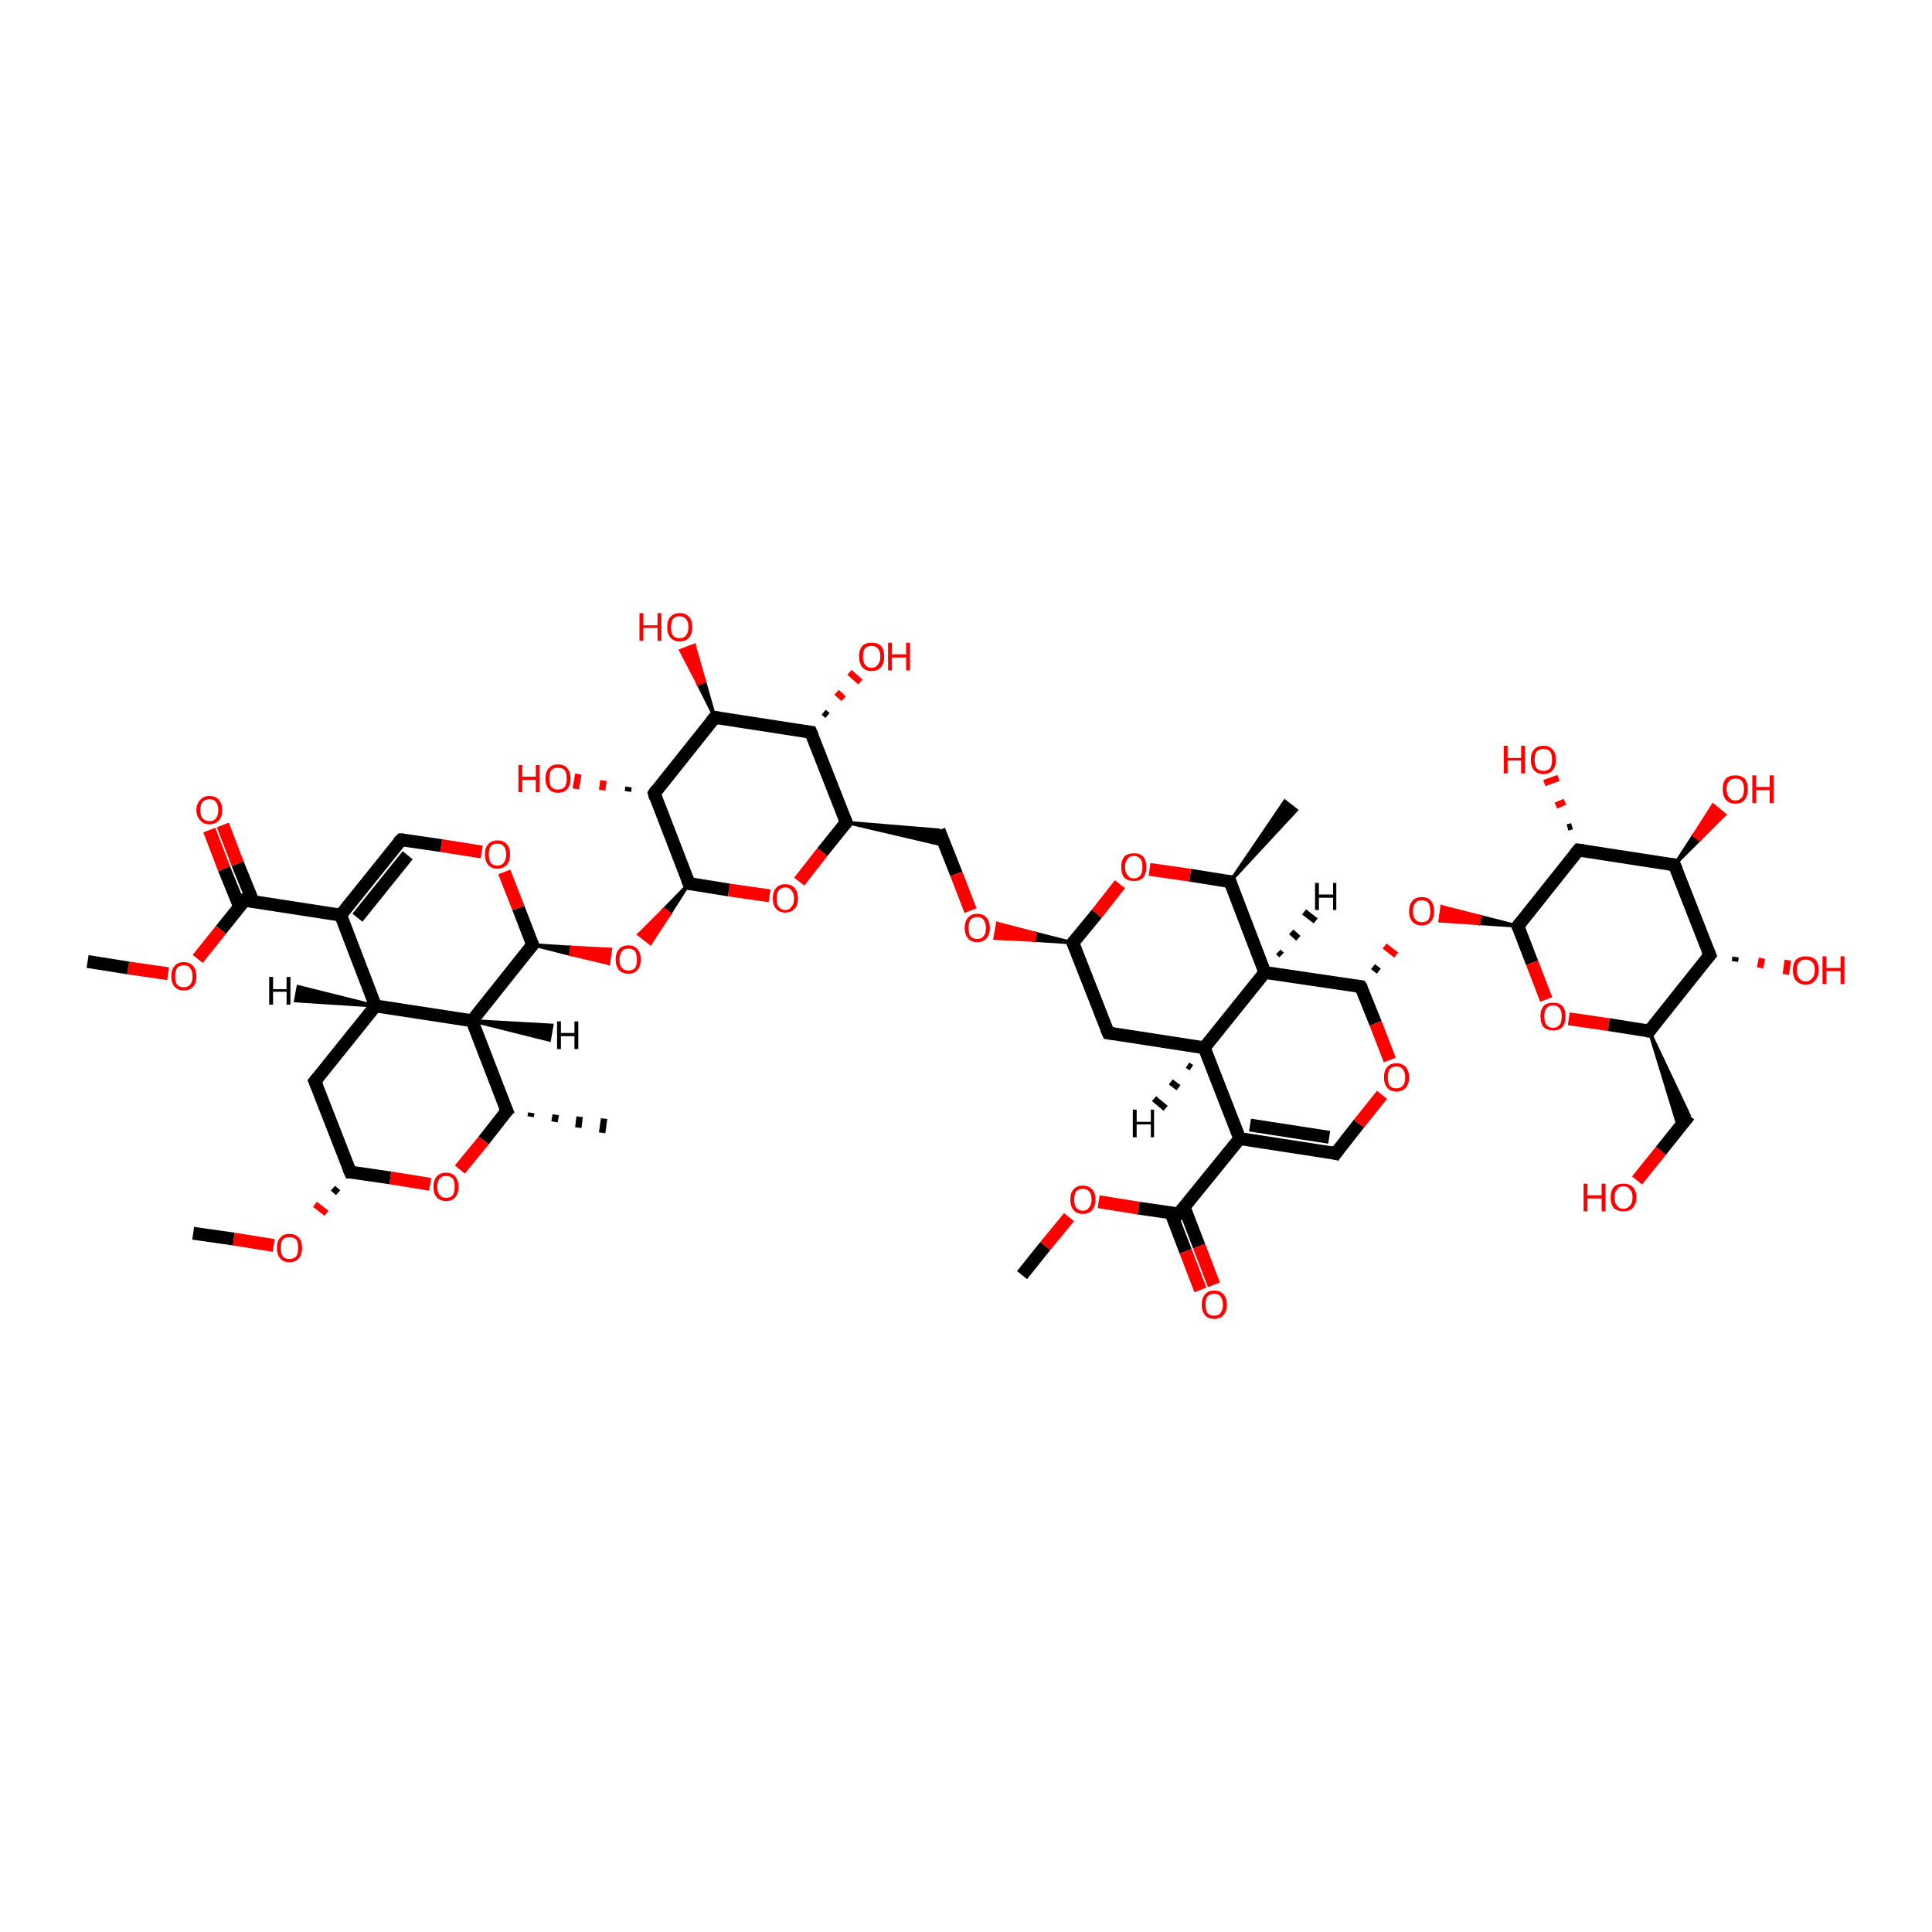 <?xml version='1.0' encoding='iso-8859-1'?>
<svg version='1.1' baseProfile='full'
              xmlns='http://www.w3.org/2000/svg'
                      xmlns:rdkit='http://www.rdkit.org/xml'
                      xmlns:xlink='http://www.w3.org/1999/xlink'
                  xml:space='preserve'
width='300px' height='300px' viewBox='0 0 300 300'>
<!-- END OF HEADER -->
<rect style='opacity:1.0;fill:#FFFFFF;stroke:none' width='300.0' height='300.0' x='0.0' y='0.0'> </rect>
<path class='bond-0 atom-0 atom-1' d='M 30.0,191.5 L 36.3,192.4' style='fill:none;fill-rule:evenodd;stroke:#000000;stroke-width:2.0px;stroke-linecap:butt;stroke-linejoin:miter;stroke-opacity:1' />
<path class='bond-0 atom-0 atom-1' d='M 36.3,192.4 L 42.5,193.4' style='fill:none;fill-rule:evenodd;stroke:#FF0000;stroke-width:2.0px;stroke-linecap:butt;stroke-linejoin:miter;stroke-opacity:1' />
<path class='bond-1 atom-2 atom-1' d='M 51.7,184.5 L 52.5,185.2' style='fill:none;fill-rule:evenodd;stroke:#000000;stroke-width:1.0px;stroke-linecap:butt;stroke-linejoin:miter;stroke-opacity:1' />
<path class='bond-1 atom-2 atom-1' d='M 48.9,187.0 L 50.7,188.4' style='fill:none;fill-rule:evenodd;stroke:#FF0000;stroke-width:1.0px;stroke-linecap:butt;stroke-linejoin:miter;stroke-opacity:1' />
<path class='bond-2 atom-2 atom-3' d='M 54.4,182.0 L 48.9,167.9' style='fill:none;fill-rule:evenodd;stroke:#000000;stroke-width:2.0px;stroke-linecap:butt;stroke-linejoin:miter;stroke-opacity:1' />
<path class='bond-3 atom-3 atom-4' d='M 48.9,167.9 L 58.3,156.2' style='fill:none;fill-rule:evenodd;stroke:#000000;stroke-width:2.0px;stroke-linecap:butt;stroke-linejoin:miter;stroke-opacity:1' />
<path class='bond-4 atom-4 atom-5' d='M 58.3,156.2 L 73.3,158.5' style='fill:none;fill-rule:evenodd;stroke:#000000;stroke-width:2.0px;stroke-linecap:butt;stroke-linejoin:miter;stroke-opacity:1' />
<path class='bond-5 atom-5 atom-6' d='M 73.3,158.5 L 78.7,172.5' style='fill:none;fill-rule:evenodd;stroke:#000000;stroke-width:2.0px;stroke-linecap:butt;stroke-linejoin:miter;stroke-opacity:1' />
<path class='bond-6 atom-6 atom-7' d='M 82.5,172.8 L 82.4,173.4' style='fill:none;fill-rule:evenodd;stroke:#000000;stroke-width:1.0px;stroke-linecap:butt;stroke-linejoin:miter;stroke-opacity:1' />
<path class='bond-6 atom-6 atom-7' d='M 86.3,173.1 L 86.1,174.2' style='fill:none;fill-rule:evenodd;stroke:#000000;stroke-width:1.0px;stroke-linecap:butt;stroke-linejoin:miter;stroke-opacity:1' />
<path class='bond-6 atom-6 atom-7' d='M 90.0,173.4 L 89.8,175.1' style='fill:none;fill-rule:evenodd;stroke:#000000;stroke-width:1.0px;stroke-linecap:butt;stroke-linejoin:miter;stroke-opacity:1' />
<path class='bond-6 atom-6 atom-7' d='M 93.8,173.7 L 93.5,175.9' style='fill:none;fill-rule:evenodd;stroke:#000000;stroke-width:1.0px;stroke-linecap:butt;stroke-linejoin:miter;stroke-opacity:1' />
<path class='bond-7 atom-6 atom-8' d='M 78.7,172.5 L 75.1,177.1' style='fill:none;fill-rule:evenodd;stroke:#000000;stroke-width:2.0px;stroke-linecap:butt;stroke-linejoin:miter;stroke-opacity:1' />
<path class='bond-7 atom-6 atom-8' d='M 75.1,177.1 L 71.4,181.6' style='fill:none;fill-rule:evenodd;stroke:#FF0000;stroke-width:2.0px;stroke-linecap:butt;stroke-linejoin:miter;stroke-opacity:1' />
<path class='bond-8 atom-5 atom-9' d='M 73.3,158.5 L 82.7,146.7' style='fill:none;fill-rule:evenodd;stroke:#000000;stroke-width:2.0px;stroke-linecap:butt;stroke-linejoin:miter;stroke-opacity:1' />
<path class='bond-9 atom-9 atom-10' d='M 82.7,146.7 L 88.7,147.1 L 88.6,148.2 Z' style='fill:#000000;fill-rule:evenodd;fill-opacity:1;stroke:#000000;stroke-width:0.5px;stroke-linecap:butt;stroke-linejoin:miter;stroke-opacity:1;' />
<path class='bond-9 atom-9 atom-10' d='M 88.7,147.1 L 94.5,149.6 L 94.8,147.4 Z' style='fill:#FF0000;fill-rule:evenodd;fill-opacity:1;stroke:#FF0000;stroke-width:0.5px;stroke-linecap:butt;stroke-linejoin:miter;stroke-opacity:1;' />
<path class='bond-9 atom-9 atom-10' d='M 88.7,147.1 L 88.6,148.2 L 94.5,149.6 Z' style='fill:#FF0000;fill-rule:evenodd;fill-opacity:1;stroke:#FF0000;stroke-width:0.5px;stroke-linecap:butt;stroke-linejoin:miter;stroke-opacity:1;' />
<path class='bond-10 atom-11 atom-10' d='M 107.0,137.2 L 104.0,141.9 L 103.1,141.2 Z' style='fill:#000000;fill-rule:evenodd;fill-opacity:1;stroke:#000000;stroke-width:0.5px;stroke-linecap:butt;stroke-linejoin:miter;stroke-opacity:1;' />
<path class='bond-10 atom-11 atom-10' d='M 104.0,141.9 L 99.2,145.1 L 101.0,146.5 Z' style='fill:#FF0000;fill-rule:evenodd;fill-opacity:1;stroke:#FF0000;stroke-width:0.5px;stroke-linecap:butt;stroke-linejoin:miter;stroke-opacity:1;' />
<path class='bond-10 atom-11 atom-10' d='M 104.0,141.9 L 103.1,141.2 L 99.2,145.1 Z' style='fill:#FF0000;fill-rule:evenodd;fill-opacity:1;stroke:#FF0000;stroke-width:0.5px;stroke-linecap:butt;stroke-linejoin:miter;stroke-opacity:1;' />
<path class='bond-11 atom-11 atom-12' d='M 107.0,137.2 L 113.2,138.2' style='fill:none;fill-rule:evenodd;stroke:#000000;stroke-width:2.0px;stroke-linecap:butt;stroke-linejoin:miter;stroke-opacity:1' />
<path class='bond-11 atom-11 atom-12' d='M 113.2,138.2 L 119.5,139.1' style='fill:none;fill-rule:evenodd;stroke:#FF0000;stroke-width:2.0px;stroke-linecap:butt;stroke-linejoin:miter;stroke-opacity:1' />
<path class='bond-12 atom-12 atom-13' d='M 124.1,136.9 L 127.7,132.3' style='fill:none;fill-rule:evenodd;stroke:#FF0000;stroke-width:2.0px;stroke-linecap:butt;stroke-linejoin:miter;stroke-opacity:1' />
<path class='bond-12 atom-12 atom-13' d='M 127.7,132.3 L 131.4,127.7' style='fill:none;fill-rule:evenodd;stroke:#000000;stroke-width:2.0px;stroke-linecap:butt;stroke-linejoin:miter;stroke-opacity:1' />
<path class='bond-13 atom-13 atom-14' d='M 131.4,127.7 L 145.8,128.9 L 146.8,131.3 Z' style='fill:#000000;fill-rule:evenodd;fill-opacity:1;stroke:#000000;stroke-width:0.5px;stroke-linecap:butt;stroke-linejoin:miter;stroke-opacity:1;' />
<path class='bond-14 atom-14 atom-15' d='M 145.8,128.9 L 148.5,135.7' style='fill:none;fill-rule:evenodd;stroke:#000000;stroke-width:2.0px;stroke-linecap:butt;stroke-linejoin:miter;stroke-opacity:1' />
<path class='bond-14 atom-14 atom-15' d='M 148.5,135.7 L 150.7,141.4' style='fill:none;fill-rule:evenodd;stroke:#FF0000;stroke-width:2.0px;stroke-linecap:butt;stroke-linejoin:miter;stroke-opacity:1' />
<path class='bond-15 atom-16 atom-15' d='M 166.6,146.4 L 160.6,146.0 L 160.7,144.9 Z' style='fill:#000000;fill-rule:evenodd;fill-opacity:1;stroke:#000000;stroke-width:0.5px;stroke-linecap:butt;stroke-linejoin:miter;stroke-opacity:1;' />
<path class='bond-15 atom-16 atom-15' d='M 160.6,146.0 L 154.9,143.4 L 154.5,145.7 Z' style='fill:#FF0000;fill-rule:evenodd;fill-opacity:1;stroke:#FF0000;stroke-width:0.5px;stroke-linecap:butt;stroke-linejoin:miter;stroke-opacity:1;' />
<path class='bond-15 atom-16 atom-15' d='M 160.6,146.0 L 160.7,144.9 L 154.9,143.4 Z' style='fill:#FF0000;fill-rule:evenodd;fill-opacity:1;stroke:#FF0000;stroke-width:0.5px;stroke-linecap:butt;stroke-linejoin:miter;stroke-opacity:1;' />
<path class='bond-16 atom-16 atom-17' d='M 166.6,146.4 L 172.1,160.4' style='fill:none;fill-rule:evenodd;stroke:#000000;stroke-width:2.0px;stroke-linecap:butt;stroke-linejoin:miter;stroke-opacity:1' />
<path class='bond-17 atom-17 atom-18' d='M 172.1,160.4 L 187.0,162.7' style='fill:none;fill-rule:evenodd;stroke:#000000;stroke-width:2.0px;stroke-linecap:butt;stroke-linejoin:miter;stroke-opacity:1' />
<path class='bond-18 atom-18 atom-19' d='M 187.0,162.7 L 196.4,151.0' style='fill:none;fill-rule:evenodd;stroke:#000000;stroke-width:2.0px;stroke-linecap:butt;stroke-linejoin:miter;stroke-opacity:1' />
<path class='bond-19 atom-19 atom-20' d='M 196.4,151.0 L 191.0,136.9' style='fill:none;fill-rule:evenodd;stroke:#000000;stroke-width:2.0px;stroke-linecap:butt;stroke-linejoin:miter;stroke-opacity:1' />
<path class='bond-20 atom-20 atom-21' d='M 191.0,136.9 L 199.5,124.4 L 201.3,125.8 Z' style='fill:#000000;fill-rule:evenodd;fill-opacity:1;stroke:#000000;stroke-width:0.5px;stroke-linecap:butt;stroke-linejoin:miter;stroke-opacity:1;' />
<path class='bond-21 atom-20 atom-22' d='M 191.0,136.9 L 184.8,135.9' style='fill:none;fill-rule:evenodd;stroke:#000000;stroke-width:2.0px;stroke-linecap:butt;stroke-linejoin:miter;stroke-opacity:1' />
<path class='bond-21 atom-20 atom-22' d='M 184.8,135.9 L 178.5,135.0' style='fill:none;fill-rule:evenodd;stroke:#FF0000;stroke-width:2.0px;stroke-linecap:butt;stroke-linejoin:miter;stroke-opacity:1' />
<path class='bond-22 atom-19 atom-23' d='M 196.4,151.0 L 211.3,153.2' style='fill:none;fill-rule:evenodd;stroke:#000000;stroke-width:2.0px;stroke-linecap:butt;stroke-linejoin:miter;stroke-opacity:1' />
<path class='bond-23 atom-23 atom-24' d='M 214.1,150.8 L 213.2,150.1' style='fill:none;fill-rule:evenodd;stroke:#000000;stroke-width:1.0px;stroke-linecap:butt;stroke-linejoin:miter;stroke-opacity:1' />
<path class='bond-23 atom-23 atom-24' d='M 216.8,148.3 L 215.0,146.9' style='fill:none;fill-rule:evenodd;stroke:#FF0000;stroke-width:1.0px;stroke-linecap:butt;stroke-linejoin:miter;stroke-opacity:1' />
<path class='bond-24 atom-25 atom-24' d='M 235.7,143.8 L 229.6,143.4 L 229.8,142.3 Z' style='fill:#000000;fill-rule:evenodd;fill-opacity:1;stroke:#000000;stroke-width:0.5px;stroke-linecap:butt;stroke-linejoin:miter;stroke-opacity:1;' />
<path class='bond-24 atom-25 atom-24' d='M 229.6,143.4 L 223.9,140.8 L 223.6,143.0 Z' style='fill:#FF0000;fill-rule:evenodd;fill-opacity:1;stroke:#FF0000;stroke-width:0.5px;stroke-linecap:butt;stroke-linejoin:miter;stroke-opacity:1;' />
<path class='bond-24 atom-25 atom-24' d='M 229.6,143.4 L 229.8,142.3 L 223.9,140.8 Z' style='fill:#FF0000;fill-rule:evenodd;fill-opacity:1;stroke:#FF0000;stroke-width:0.5px;stroke-linecap:butt;stroke-linejoin:miter;stroke-opacity:1;' />
<path class='bond-25 atom-25 atom-26' d='M 235.7,143.8 L 237.9,149.5' style='fill:none;fill-rule:evenodd;stroke:#000000;stroke-width:2.0px;stroke-linecap:butt;stroke-linejoin:miter;stroke-opacity:1' />
<path class='bond-25 atom-25 atom-26' d='M 237.9,149.5 L 240.1,155.2' style='fill:none;fill-rule:evenodd;stroke:#FF0000;stroke-width:2.0px;stroke-linecap:butt;stroke-linejoin:miter;stroke-opacity:1' />
<path class='bond-26 atom-26 atom-27' d='M 243.6,158.2 L 249.8,159.1' style='fill:none;fill-rule:evenodd;stroke:#FF0000;stroke-width:2.0px;stroke-linecap:butt;stroke-linejoin:miter;stroke-opacity:1' />
<path class='bond-26 atom-26 atom-27' d='M 249.8,159.1 L 256.1,160.1' style='fill:none;fill-rule:evenodd;stroke:#000000;stroke-width:2.0px;stroke-linecap:butt;stroke-linejoin:miter;stroke-opacity:1' />
<path class='bond-27 atom-27 atom-28' d='M 256.1,160.1 L 262.3,173.2 L 260.7,175.2 Z' style='fill:#000000;fill-rule:evenodd;fill-opacity:1;stroke:#000000;stroke-width:0.5px;stroke-linecap:butt;stroke-linejoin:miter;stroke-opacity:1;' />
<path class='bond-28 atom-28 atom-29' d='M 262.3,173.2 L 257.9,178.7' style='fill:none;fill-rule:evenodd;stroke:#000000;stroke-width:2.0px;stroke-linecap:butt;stroke-linejoin:miter;stroke-opacity:1' />
<path class='bond-28 atom-28 atom-29' d='M 257.9,178.7 L 254.2,183.3' style='fill:none;fill-rule:evenodd;stroke:#FF0000;stroke-width:2.0px;stroke-linecap:butt;stroke-linejoin:miter;stroke-opacity:1' />
<path class='bond-29 atom-27 atom-30' d='M 256.1,160.1 L 265.5,148.3' style='fill:none;fill-rule:evenodd;stroke:#000000;stroke-width:2.0px;stroke-linecap:butt;stroke-linejoin:miter;stroke-opacity:1' />
<path class='bond-30 atom-30 atom-31' d='M 269.5,148.6 L 269.4,149.3' style='fill:none;fill-rule:evenodd;stroke:#000000;stroke-width:1.0px;stroke-linecap:butt;stroke-linejoin:miter;stroke-opacity:1' />
<path class='bond-30 atom-30 atom-31' d='M 273.6,148.8 L 273.3,150.3' style='fill:none;fill-rule:evenodd;stroke:#FF0000;stroke-width:1.0px;stroke-linecap:butt;stroke-linejoin:miter;stroke-opacity:1' />
<path class='bond-30 atom-30 atom-31' d='M 277.6,149.1 L 277.3,151.3' style='fill:none;fill-rule:evenodd;stroke:#FF0000;stroke-width:1.0px;stroke-linecap:butt;stroke-linejoin:miter;stroke-opacity:1' />
<path class='bond-31 atom-30 atom-32' d='M 265.5,148.3 L 260.0,134.3' style='fill:none;fill-rule:evenodd;stroke:#000000;stroke-width:2.0px;stroke-linecap:butt;stroke-linejoin:miter;stroke-opacity:1' />
<path class='bond-32 atom-32 atom-33' d='M 260.0,134.3 L 263.0,129.7 L 263.9,130.4 Z' style='fill:#000000;fill-rule:evenodd;fill-opacity:1;stroke:#000000;stroke-width:0.5px;stroke-linecap:butt;stroke-linejoin:miter;stroke-opacity:1;' />
<path class='bond-32 atom-32 atom-33' d='M 263.0,129.7 L 267.8,126.5 L 266.0,125.0 Z' style='fill:#FF0000;fill-rule:evenodd;fill-opacity:1;stroke:#FF0000;stroke-width:0.5px;stroke-linecap:butt;stroke-linejoin:miter;stroke-opacity:1;' />
<path class='bond-32 atom-32 atom-33' d='M 263.0,129.7 L 263.9,130.4 L 267.8,126.5 Z' style='fill:#FF0000;fill-rule:evenodd;fill-opacity:1;stroke:#FF0000;stroke-width:0.5px;stroke-linecap:butt;stroke-linejoin:miter;stroke-opacity:1;' />
<path class='bond-33 atom-32 atom-34' d='M 260.0,134.3 L 245.1,132.0' style='fill:none;fill-rule:evenodd;stroke:#000000;stroke-width:2.0px;stroke-linecap:butt;stroke-linejoin:miter;stroke-opacity:1' />
<path class='bond-34 atom-34 atom-35' d='M 243.4,128.5 L 244.1,128.3' style='fill:none;fill-rule:evenodd;stroke:#000000;stroke-width:1.0px;stroke-linecap:butt;stroke-linejoin:miter;stroke-opacity:1' />
<path class='bond-34 atom-34 atom-35' d='M 241.6,125.1 L 243.0,124.5' style='fill:none;fill-rule:evenodd;stroke:#FF0000;stroke-width:1.0px;stroke-linecap:butt;stroke-linejoin:miter;stroke-opacity:1' />
<path class='bond-34 atom-34 atom-35' d='M 239.8,121.6 L 242.0,120.8' style='fill:none;fill-rule:evenodd;stroke:#FF0000;stroke-width:1.0px;stroke-linecap:butt;stroke-linejoin:miter;stroke-opacity:1' />
<path class='bond-35 atom-23 atom-36' d='M 211.3,153.2 L 213.6,158.9' style='fill:none;fill-rule:evenodd;stroke:#000000;stroke-width:2.0px;stroke-linecap:butt;stroke-linejoin:miter;stroke-opacity:1' />
<path class='bond-35 atom-23 atom-36' d='M 213.6,158.9 L 215.8,164.6' style='fill:none;fill-rule:evenodd;stroke:#FF0000;stroke-width:2.0px;stroke-linecap:butt;stroke-linejoin:miter;stroke-opacity:1' />
<path class='bond-36 atom-36 atom-37' d='M 214.6,170.0 L 211.0,174.5' style='fill:none;fill-rule:evenodd;stroke:#FF0000;stroke-width:2.0px;stroke-linecap:butt;stroke-linejoin:miter;stroke-opacity:1' />
<path class='bond-36 atom-36 atom-37' d='M 211.0,174.5 L 207.4,179.1' style='fill:none;fill-rule:evenodd;stroke:#000000;stroke-width:2.0px;stroke-linecap:butt;stroke-linejoin:miter;stroke-opacity:1' />
<path class='bond-37 atom-37 atom-38' d='M 207.4,179.1 L 192.5,176.8' style='fill:none;fill-rule:evenodd;stroke:#000000;stroke-width:2.0px;stroke-linecap:butt;stroke-linejoin:miter;stroke-opacity:1' />
<path class='bond-37 atom-37 atom-38' d='M 206.4,176.6 L 194.1,174.7' style='fill:none;fill-rule:evenodd;stroke:#000000;stroke-width:2.0px;stroke-linecap:butt;stroke-linejoin:miter;stroke-opacity:1' />
<path class='bond-38 atom-38 atom-39' d='M 192.5,176.8 L 183.0,188.5' style='fill:none;fill-rule:evenodd;stroke:#000000;stroke-width:2.0px;stroke-linecap:butt;stroke-linejoin:miter;stroke-opacity:1' />
<path class='bond-39 atom-39 atom-40' d='M 181.8,188.3 L 184.1,194.3' style='fill:none;fill-rule:evenodd;stroke:#000000;stroke-width:2.0px;stroke-linecap:butt;stroke-linejoin:miter;stroke-opacity:1' />
<path class='bond-39 atom-39 atom-40' d='M 184.1,194.3 L 186.4,200.3' style='fill:none;fill-rule:evenodd;stroke:#FF0000;stroke-width:2.0px;stroke-linecap:butt;stroke-linejoin:miter;stroke-opacity:1' />
<path class='bond-39 atom-39 atom-40' d='M 183.9,187.5 L 186.2,193.5' style='fill:none;fill-rule:evenodd;stroke:#000000;stroke-width:2.0px;stroke-linecap:butt;stroke-linejoin:miter;stroke-opacity:1' />
<path class='bond-39 atom-39 atom-40' d='M 186.2,193.5 L 188.5,199.5' style='fill:none;fill-rule:evenodd;stroke:#FF0000;stroke-width:2.0px;stroke-linecap:butt;stroke-linejoin:miter;stroke-opacity:1' />
<path class='bond-40 atom-39 atom-41' d='M 183.0,188.5 L 176.8,187.6' style='fill:none;fill-rule:evenodd;stroke:#000000;stroke-width:2.0px;stroke-linecap:butt;stroke-linejoin:miter;stroke-opacity:1' />
<path class='bond-40 atom-39 atom-41' d='M 176.8,187.6 L 170.6,186.6' style='fill:none;fill-rule:evenodd;stroke:#FF0000;stroke-width:2.0px;stroke-linecap:butt;stroke-linejoin:miter;stroke-opacity:1' />
<path class='bond-41 atom-41 atom-42' d='M 166.0,189.0 L 162.3,193.5' style='fill:none;fill-rule:evenodd;stroke:#FF0000;stroke-width:2.0px;stroke-linecap:butt;stroke-linejoin:miter;stroke-opacity:1' />
<path class='bond-41 atom-41 atom-42' d='M 162.3,193.5 L 158.7,198.0' style='fill:none;fill-rule:evenodd;stroke:#000000;stroke-width:2.0px;stroke-linecap:butt;stroke-linejoin:miter;stroke-opacity:1' />
<path class='bond-42 atom-13 atom-43' d='M 131.4,127.7 L 125.9,113.7' style='fill:none;fill-rule:evenodd;stroke:#000000;stroke-width:2.0px;stroke-linecap:butt;stroke-linejoin:miter;stroke-opacity:1' />
<path class='bond-43 atom-43 atom-44' d='M 127.9,110.6 L 128.5,111.1' style='fill:none;fill-rule:evenodd;stroke:#000000;stroke-width:1.0px;stroke-linecap:butt;stroke-linejoin:miter;stroke-opacity:1' />
<path class='bond-43 atom-43 atom-44' d='M 129.9,107.5 L 131.0,108.5' style='fill:none;fill-rule:evenodd;stroke:#FF0000;stroke-width:1.0px;stroke-linecap:butt;stroke-linejoin:miter;stroke-opacity:1' />
<path class='bond-43 atom-43 atom-44' d='M 131.9,104.4 L 133.6,105.9' style='fill:none;fill-rule:evenodd;stroke:#FF0000;stroke-width:1.0px;stroke-linecap:butt;stroke-linejoin:miter;stroke-opacity:1' />
<path class='bond-44 atom-43 atom-45' d='M 125.9,113.7 L 111.0,111.4' style='fill:none;fill-rule:evenodd;stroke:#000000;stroke-width:2.0px;stroke-linecap:butt;stroke-linejoin:miter;stroke-opacity:1' />
<path class='bond-45 atom-45 atom-46' d='M 111.0,111.4 L 108.4,106.2 L 109.4,105.8 Z' style='fill:#000000;fill-rule:evenodd;fill-opacity:1;stroke:#000000;stroke-width:0.5px;stroke-linecap:butt;stroke-linejoin:miter;stroke-opacity:1;' />
<path class='bond-45 atom-45 atom-46' d='M 108.4,106.2 L 107.8,100.2 L 105.7,101.0 Z' style='fill:#FF0000;fill-rule:evenodd;fill-opacity:1;stroke:#FF0000;stroke-width:0.5px;stroke-linecap:butt;stroke-linejoin:miter;stroke-opacity:1;' />
<path class='bond-45 atom-45 atom-46' d='M 108.4,106.2 L 109.4,105.8 L 107.8,100.2 Z' style='fill:#FF0000;fill-rule:evenodd;fill-opacity:1;stroke:#FF0000;stroke-width:0.5px;stroke-linecap:butt;stroke-linejoin:miter;stroke-opacity:1;' />
<path class='bond-46 atom-45 atom-47' d='M 111.0,111.4 L 101.6,123.2' style='fill:none;fill-rule:evenodd;stroke:#000000;stroke-width:2.0px;stroke-linecap:butt;stroke-linejoin:miter;stroke-opacity:1' />
<path class='bond-47 atom-47 atom-48' d='M 97.5,122.9 L 97.6,122.2' style='fill:none;fill-rule:evenodd;stroke:#000000;stroke-width:1.0px;stroke-linecap:butt;stroke-linejoin:miter;stroke-opacity:1' />
<path class='bond-47 atom-47 atom-48' d='M 93.5,122.7 L 93.7,121.2' style='fill:none;fill-rule:evenodd;stroke:#FF0000;stroke-width:1.0px;stroke-linecap:butt;stroke-linejoin:miter;stroke-opacity:1' />
<path class='bond-47 atom-47 atom-48' d='M 89.4,122.5 L 89.8,120.2' style='fill:none;fill-rule:evenodd;stroke:#FF0000;stroke-width:1.0px;stroke-linecap:butt;stroke-linejoin:miter;stroke-opacity:1' />
<path class='bond-48 atom-9 atom-49' d='M 82.7,146.7 L 80.5,141.0' style='fill:none;fill-rule:evenodd;stroke:#000000;stroke-width:2.0px;stroke-linecap:butt;stroke-linejoin:miter;stroke-opacity:1' />
<path class='bond-48 atom-9 atom-49' d='M 80.5,141.0 L 78.3,135.4' style='fill:none;fill-rule:evenodd;stroke:#FF0000;stroke-width:2.0px;stroke-linecap:butt;stroke-linejoin:miter;stroke-opacity:1' />
<path class='bond-49 atom-49 atom-50' d='M 74.8,132.3 L 68.5,131.3' style='fill:none;fill-rule:evenodd;stroke:#FF0000;stroke-width:2.0px;stroke-linecap:butt;stroke-linejoin:miter;stroke-opacity:1' />
<path class='bond-49 atom-49 atom-50' d='M 68.5,131.3 L 62.3,130.4' style='fill:none;fill-rule:evenodd;stroke:#000000;stroke-width:2.0px;stroke-linecap:butt;stroke-linejoin:miter;stroke-opacity:1' />
<path class='bond-50 atom-50 atom-51' d='M 62.3,130.4 L 52.9,142.1' style='fill:none;fill-rule:evenodd;stroke:#000000;stroke-width:2.0px;stroke-linecap:butt;stroke-linejoin:miter;stroke-opacity:1' />
<path class='bond-50 atom-50 atom-51' d='M 63.3,132.8 L 55.5,142.5' style='fill:none;fill-rule:evenodd;stroke:#000000;stroke-width:2.0px;stroke-linecap:butt;stroke-linejoin:miter;stroke-opacity:1' />
<path class='bond-51 atom-51 atom-52' d='M 52.9,142.1 L 38.0,139.8' style='fill:none;fill-rule:evenodd;stroke:#000000;stroke-width:2.0px;stroke-linecap:butt;stroke-linejoin:miter;stroke-opacity:1' />
<path class='bond-52 atom-52 atom-53' d='M 39.3,140.0 L 36.9,134.1' style='fill:none;fill-rule:evenodd;stroke:#000000;stroke-width:2.0px;stroke-linecap:butt;stroke-linejoin:miter;stroke-opacity:1' />
<path class='bond-52 atom-52 atom-53' d='M 36.9,134.1 L 34.6,128.1' style='fill:none;fill-rule:evenodd;stroke:#FF0000;stroke-width:2.0px;stroke-linecap:butt;stroke-linejoin:miter;stroke-opacity:1' />
<path class='bond-52 atom-52 atom-53' d='M 37.2,140.8 L 34.8,134.9' style='fill:none;fill-rule:evenodd;stroke:#000000;stroke-width:2.0px;stroke-linecap:butt;stroke-linejoin:miter;stroke-opacity:1' />
<path class='bond-52 atom-52 atom-53' d='M 34.8,134.9 L 32.5,128.9' style='fill:none;fill-rule:evenodd;stroke:#FF0000;stroke-width:2.0px;stroke-linecap:butt;stroke-linejoin:miter;stroke-opacity:1' />
<path class='bond-53 atom-52 atom-54' d='M 38.0,139.8 L 34.3,144.4' style='fill:none;fill-rule:evenodd;stroke:#000000;stroke-width:2.0px;stroke-linecap:butt;stroke-linejoin:miter;stroke-opacity:1' />
<path class='bond-53 atom-52 atom-54' d='M 34.3,144.4 L 30.7,148.9' style='fill:none;fill-rule:evenodd;stroke:#FF0000;stroke-width:2.0px;stroke-linecap:butt;stroke-linejoin:miter;stroke-opacity:1' />
<path class='bond-54 atom-54 atom-55' d='M 26.1,151.2 L 19.9,150.3' style='fill:none;fill-rule:evenodd;stroke:#FF0000;stroke-width:2.0px;stroke-linecap:butt;stroke-linejoin:miter;stroke-opacity:1' />
<path class='bond-54 atom-54 atom-55' d='M 19.9,150.3 L 13.6,149.3' style='fill:none;fill-rule:evenodd;stroke:#000000;stroke-width:2.0px;stroke-linecap:butt;stroke-linejoin:miter;stroke-opacity:1' />
<path class='bond-55 atom-8 atom-2' d='M 66.8,183.9 L 60.6,182.9' style='fill:none;fill-rule:evenodd;stroke:#FF0000;stroke-width:2.0px;stroke-linecap:butt;stroke-linejoin:miter;stroke-opacity:1' />
<path class='bond-55 atom-8 atom-2' d='M 60.6,182.9 L 54.4,182.0' style='fill:none;fill-rule:evenodd;stroke:#000000;stroke-width:2.0px;stroke-linecap:butt;stroke-linejoin:miter;stroke-opacity:1' />
<path class='bond-56 atom-47 atom-11' d='M 101.6,123.2 L 107.0,137.2' style='fill:none;fill-rule:evenodd;stroke:#000000;stroke-width:2.0px;stroke-linecap:butt;stroke-linejoin:miter;stroke-opacity:1' />
<path class='bond-57 atom-51 atom-4' d='M 52.9,142.1 L 58.3,156.2' style='fill:none;fill-rule:evenodd;stroke:#000000;stroke-width:2.0px;stroke-linecap:butt;stroke-linejoin:miter;stroke-opacity:1' />
<path class='bond-58 atom-22 atom-16' d='M 173.9,137.3 L 170.3,141.9' style='fill:none;fill-rule:evenodd;stroke:#FF0000;stroke-width:2.0px;stroke-linecap:butt;stroke-linejoin:miter;stroke-opacity:1' />
<path class='bond-58 atom-22 atom-16' d='M 170.3,141.9 L 166.6,146.4' style='fill:none;fill-rule:evenodd;stroke:#000000;stroke-width:2.0px;stroke-linecap:butt;stroke-linejoin:miter;stroke-opacity:1' />
<path class='bond-59 atom-34 atom-25' d='M 245.1,132.0 L 235.7,143.8' style='fill:none;fill-rule:evenodd;stroke:#000000;stroke-width:2.0px;stroke-linecap:butt;stroke-linejoin:miter;stroke-opacity:1' />
<path class='bond-60 atom-38 atom-18' d='M 192.5,176.8 L 187.0,162.7' style='fill:none;fill-rule:evenodd;stroke:#000000;stroke-width:2.0px;stroke-linecap:butt;stroke-linejoin:miter;stroke-opacity:1' />
<path class='bond-61 atom-4 atom-56' d='M 58.3,156.2 L 45.9,155.4 L 46.3,153.2 Z' style='fill:#000000;fill-rule:evenodd;fill-opacity:1;stroke:#000000;stroke-width:0.5px;stroke-linecap:butt;stroke-linejoin:miter;stroke-opacity:1;' />
<path class='bond-62 atom-5 atom-57' d='M 73.3,158.5 L 85.7,159.2 L 85.3,161.5 Z' style='fill:#000000;fill-rule:evenodd;fill-opacity:1;stroke:#000000;stroke-width:0.5px;stroke-linecap:butt;stroke-linejoin:miter;stroke-opacity:1;' />
<path class='bond-63 atom-18 atom-58' d='M 185.0,165.8 L 184.4,165.4' style='fill:none;fill-rule:evenodd;stroke:#000000;stroke-width:1.0px;stroke-linecap:butt;stroke-linejoin:miter;stroke-opacity:1' />
<path class='bond-63 atom-18 atom-58' d='M 183.0,168.9 L 181.8,168.0' style='fill:none;fill-rule:evenodd;stroke:#000000;stroke-width:1.0px;stroke-linecap:butt;stroke-linejoin:miter;stroke-opacity:1' />
<path class='bond-63 atom-18 atom-58' d='M 181.0,172.1 L 179.2,170.6' style='fill:none;fill-rule:evenodd;stroke:#000000;stroke-width:1.0px;stroke-linecap:butt;stroke-linejoin:miter;stroke-opacity:1' />
<path class='bond-64 atom-19 atom-59' d='M 198.5,147.8 L 199.0,148.3' style='fill:none;fill-rule:evenodd;stroke:#000000;stroke-width:1.0px;stroke-linecap:butt;stroke-linejoin:miter;stroke-opacity:1' />
<path class='bond-64 atom-19 atom-59' d='M 200.5,144.7 L 201.6,145.7' style='fill:none;fill-rule:evenodd;stroke:#000000;stroke-width:1.0px;stroke-linecap:butt;stroke-linejoin:miter;stroke-opacity:1' />
<path class='bond-64 atom-19 atom-59' d='M 202.5,141.6 L 204.3,143.0' style='fill:none;fill-rule:evenodd;stroke:#000000;stroke-width:1.0px;stroke-linecap:butt;stroke-linejoin:miter;stroke-opacity:1' />
<path d='M 54.1,181.3 L 54.4,182.0 L 54.7,182.0' style='fill:none;stroke:#000000;stroke-width:2.0px;stroke-linecap:butt;stroke-linejoin:miter;stroke-opacity:1;' />
<path d='M 49.2,168.6 L 48.9,167.9 L 49.4,167.3' style='fill:none;stroke:#000000;stroke-width:2.0px;stroke-linecap:butt;stroke-linejoin:miter;stroke-opacity:1;' />
<path d='M 78.4,171.8 L 78.7,172.5 L 78.5,172.7' style='fill:none;stroke:#000000;stroke-width:2.0px;stroke-linecap:butt;stroke-linejoin:miter;stroke-opacity:1;' />
<path d='M 82.2,147.3 L 82.7,146.7 L 82.6,146.4' style='fill:none;stroke:#000000;stroke-width:2.0px;stroke-linecap:butt;stroke-linejoin:miter;stroke-opacity:1;' />
<path d='M 107.3,137.3 L 107.0,137.2 L 106.7,136.5' style='fill:none;stroke:#000000;stroke-width:2.0px;stroke-linecap:butt;stroke-linejoin:miter;stroke-opacity:1;' />
<path d='M 131.2,128.0 L 131.4,127.7 L 131.1,127.0' style='fill:none;stroke:#000000;stroke-width:2.0px;stroke-linecap:butt;stroke-linejoin:miter;stroke-opacity:1;' />
<path d='M 166.9,147.1 L 166.6,146.4 L 166.8,146.1' style='fill:none;stroke:#000000;stroke-width:2.0px;stroke-linecap:butt;stroke-linejoin:miter;stroke-opacity:1;' />
<path d='M 171.8,159.7 L 172.1,160.4 L 172.9,160.5' style='fill:none;stroke:#000000;stroke-width:2.0px;stroke-linecap:butt;stroke-linejoin:miter;stroke-opacity:1;' />
<path d='M 191.2,137.6 L 191.0,136.9 L 190.7,136.9' style='fill:none;stroke:#000000;stroke-width:2.0px;stroke-linecap:butt;stroke-linejoin:miter;stroke-opacity:1;' />
<path d='M 210.6,153.1 L 211.3,153.2 L 211.5,153.5' style='fill:none;stroke:#000000;stroke-width:2.0px;stroke-linecap:butt;stroke-linejoin:miter;stroke-opacity:1;' />
<path d='M 235.8,144.1 L 235.7,143.8 L 236.2,143.2' style='fill:none;stroke:#000000;stroke-width:2.0px;stroke-linecap:butt;stroke-linejoin:miter;stroke-opacity:1;' />
<path d='M 255.7,160.1 L 256.1,160.1 L 256.5,159.5' style='fill:none;stroke:#000000;stroke-width:2.0px;stroke-linecap:butt;stroke-linejoin:miter;stroke-opacity:1;' />
<path d='M 265.0,148.9 L 265.5,148.3 L 265.2,147.6' style='fill:none;stroke:#000000;stroke-width:2.0px;stroke-linecap:butt;stroke-linejoin:miter;stroke-opacity:1;' />
<path d='M 260.3,135.0 L 260.0,134.3 L 259.3,134.2' style='fill:none;stroke:#000000;stroke-width:2.0px;stroke-linecap:butt;stroke-linejoin:miter;stroke-opacity:1;' />
<path d='M 245.9,132.1 L 245.1,132.0 L 244.6,132.6' style='fill:none;stroke:#000000;stroke-width:2.0px;stroke-linecap:butt;stroke-linejoin:miter;stroke-opacity:1;' />
<path d='M 207.6,178.8 L 207.4,179.1 L 206.6,178.9' style='fill:none;stroke:#000000;stroke-width:2.0px;stroke-linecap:butt;stroke-linejoin:miter;stroke-opacity:1;' />
<path d='M 183.5,187.9 L 183.0,188.5 L 182.7,188.5' style='fill:none;stroke:#000000;stroke-width:2.0px;stroke-linecap:butt;stroke-linejoin:miter;stroke-opacity:1;' />
<path d='M 126.2,114.4 L 125.9,113.7 L 125.1,113.6' style='fill:none;stroke:#000000;stroke-width:2.0px;stroke-linecap:butt;stroke-linejoin:miter;stroke-opacity:1;' />
<path d='M 111.7,111.5 L 111.0,111.4 L 110.5,112.0' style='fill:none;stroke:#000000;stroke-width:2.0px;stroke-linecap:butt;stroke-linejoin:miter;stroke-opacity:1;' />
<path d='M 102.0,122.6 L 101.6,123.2 L 101.8,123.9' style='fill:none;stroke:#000000;stroke-width:2.0px;stroke-linecap:butt;stroke-linejoin:miter;stroke-opacity:1;' />
<path d='M 62.6,130.4 L 62.3,130.4 L 61.8,130.9' style='fill:none;stroke:#000000;stroke-width:2.0px;stroke-linecap:butt;stroke-linejoin:miter;stroke-opacity:1;' />
<path d='M 38.7,139.9 L 38.0,139.8 L 37.8,140.1' style='fill:none;stroke:#000000;stroke-width:2.0px;stroke-linecap:butt;stroke-linejoin:miter;stroke-opacity:1;' />
<path class='atom-1' d='M 43.0 193.8
Q 43.0 192.7, 43.5 192.2
Q 44.0 191.6, 44.9 191.6
Q 45.9 191.6, 46.4 192.2
Q 46.9 192.7, 46.9 193.8
Q 46.9 194.8, 46.4 195.4
Q 45.9 196.0, 44.9 196.0
Q 44.0 196.0, 43.5 195.4
Q 43.0 194.8, 43.0 193.8
M 44.9 195.5
Q 45.6 195.5, 46.0 195.1
Q 46.3 194.6, 46.3 193.8
Q 46.3 192.9, 46.0 192.5
Q 45.6 192.1, 44.9 192.1
Q 44.3 192.1, 43.9 192.5
Q 43.6 192.9, 43.6 193.8
Q 43.6 194.6, 43.9 195.1
Q 44.3 195.5, 44.9 195.5
' fill='#FF0000'/>
<path class='atom-8' d='M 67.3 184.3
Q 67.3 183.3, 67.8 182.7
Q 68.3 182.1, 69.3 182.1
Q 70.2 182.1, 70.7 182.7
Q 71.2 183.3, 71.2 184.3
Q 71.2 185.3, 70.7 185.9
Q 70.2 186.5, 69.3 186.5
Q 68.3 186.5, 67.8 185.9
Q 67.3 185.3, 67.3 184.3
M 69.3 186.0
Q 69.9 186.0, 70.3 185.6
Q 70.6 185.1, 70.6 184.3
Q 70.6 183.4, 70.3 183.0
Q 69.9 182.6, 69.3 182.6
Q 68.6 182.6, 68.3 183.0
Q 67.9 183.4, 67.9 184.3
Q 67.9 185.1, 68.3 185.6
Q 68.6 186.0, 69.3 186.0
' fill='#FF0000'/>
<path class='atom-10' d='M 95.6 149.0
Q 95.6 148.0, 96.1 147.4
Q 96.6 146.8, 97.6 146.8
Q 98.5 146.8, 99.0 147.4
Q 99.5 148.0, 99.5 149.0
Q 99.5 150.0, 99.0 150.6
Q 98.5 151.2, 97.6 151.2
Q 96.6 151.2, 96.1 150.6
Q 95.6 150.0, 95.6 149.0
M 97.6 150.7
Q 98.2 150.7, 98.6 150.3
Q 98.9 149.9, 98.9 149.0
Q 98.9 148.2, 98.6 147.7
Q 98.2 147.3, 97.6 147.3
Q 96.9 147.3, 96.6 147.7
Q 96.2 148.2, 96.2 149.0
Q 96.2 149.9, 96.6 150.3
Q 96.9 150.7, 97.6 150.7
' fill='#FF0000'/>
<path class='atom-12' d='M 120.0 139.5
Q 120.0 138.5, 120.5 137.9
Q 121.0 137.3, 121.9 137.3
Q 122.9 137.3, 123.4 137.9
Q 123.9 138.5, 123.9 139.5
Q 123.9 140.6, 123.4 141.1
Q 122.9 141.7, 121.9 141.7
Q 121.0 141.7, 120.5 141.1
Q 120.0 140.6, 120.0 139.5
M 121.9 141.3
Q 122.6 141.3, 122.9 140.8
Q 123.3 140.4, 123.3 139.5
Q 123.3 138.7, 122.9 138.3
Q 122.6 137.8, 121.9 137.8
Q 121.3 137.8, 120.9 138.3
Q 120.6 138.7, 120.6 139.5
Q 120.6 140.4, 120.9 140.8
Q 121.3 141.3, 121.9 141.3
' fill='#FF0000'/>
<path class='atom-15' d='M 149.8 144.1
Q 149.8 143.1, 150.3 142.5
Q 150.8 141.9, 151.7 141.9
Q 152.7 141.9, 153.2 142.5
Q 153.7 143.1, 153.7 144.1
Q 153.7 145.1, 153.2 145.7
Q 152.7 146.3, 151.7 146.3
Q 150.8 146.3, 150.3 145.7
Q 149.8 145.1, 149.8 144.1
M 151.7 145.8
Q 152.4 145.8, 152.7 145.4
Q 153.1 145.0, 153.1 144.1
Q 153.1 143.3, 152.7 142.8
Q 152.4 142.4, 151.7 142.4
Q 151.1 142.4, 150.7 142.8
Q 150.4 143.3, 150.4 144.1
Q 150.4 145.0, 150.7 145.4
Q 151.1 145.8, 151.7 145.8
' fill='#FF0000'/>
<path class='atom-22' d='M 174.1 134.6
Q 174.1 133.6, 174.6 133.0
Q 175.1 132.5, 176.1 132.5
Q 177.0 132.5, 177.5 133.0
Q 178.0 133.6, 178.0 134.6
Q 178.0 135.7, 177.5 136.3
Q 177.0 136.8, 176.1 136.8
Q 175.1 136.8, 174.6 136.3
Q 174.1 135.7, 174.1 134.6
M 176.1 136.4
Q 176.7 136.4, 177.1 135.9
Q 177.4 135.5, 177.4 134.6
Q 177.4 133.8, 177.1 133.4
Q 176.7 132.9, 176.1 132.9
Q 175.4 132.9, 175.1 133.4
Q 174.7 133.8, 174.7 134.6
Q 174.7 135.5, 175.1 135.9
Q 175.4 136.4, 176.1 136.4
' fill='#FF0000'/>
<path class='atom-24' d='M 218.8 141.5
Q 218.8 140.5, 219.3 139.9
Q 219.8 139.3, 220.8 139.3
Q 221.7 139.3, 222.2 139.9
Q 222.7 140.5, 222.7 141.5
Q 222.7 142.5, 222.2 143.1
Q 221.7 143.7, 220.8 143.7
Q 219.8 143.7, 219.3 143.1
Q 218.8 142.5, 218.8 141.5
M 220.8 143.2
Q 221.4 143.2, 221.8 142.8
Q 222.1 142.3, 222.1 141.5
Q 222.1 140.7, 221.8 140.2
Q 221.4 139.8, 220.8 139.8
Q 220.1 139.8, 219.8 140.2
Q 219.4 140.6, 219.4 141.5
Q 219.4 142.4, 219.8 142.8
Q 220.1 143.2, 220.8 143.2
' fill='#FF0000'/>
<path class='atom-26' d='M 239.2 157.8
Q 239.2 156.8, 239.7 156.2
Q 240.2 155.7, 241.2 155.7
Q 242.1 155.7, 242.6 156.2
Q 243.1 156.8, 243.1 157.8
Q 243.1 158.9, 242.6 159.5
Q 242.1 160.0, 241.2 160.0
Q 240.2 160.0, 239.7 159.5
Q 239.2 158.9, 239.2 157.8
M 241.2 159.6
Q 241.8 159.6, 242.2 159.1
Q 242.5 158.7, 242.5 157.8
Q 242.5 157.0, 242.2 156.6
Q 241.8 156.1, 241.2 156.1
Q 240.5 156.1, 240.1 156.6
Q 239.8 157.0, 239.8 157.8
Q 239.8 158.7, 240.1 159.1
Q 240.5 159.6, 241.2 159.6
' fill='#FF0000'/>
<path class='atom-29' d='M 245.9 183.8
L 246.5 183.8
L 246.5 185.6
L 248.7 185.6
L 248.7 183.8
L 249.3 183.8
L 249.3 188.1
L 248.7 188.1
L 248.7 186.1
L 246.5 186.1
L 246.5 188.1
L 245.9 188.1
L 245.9 183.8
' fill='#FF0000'/>
<path class='atom-29' d='M 250.1 185.9
Q 250.1 184.9, 250.6 184.3
Q 251.1 183.8, 252.1 183.8
Q 253.0 183.8, 253.5 184.3
Q 254.1 184.9, 254.1 185.9
Q 254.1 187.0, 253.5 187.6
Q 253.0 188.1, 252.1 188.1
Q 251.2 188.1, 250.6 187.6
Q 250.1 187.0, 250.1 185.9
M 252.1 187.7
Q 252.7 187.7, 253.1 187.2
Q 253.5 186.8, 253.5 185.9
Q 253.5 185.1, 253.1 184.7
Q 252.7 184.2, 252.1 184.2
Q 251.4 184.2, 251.1 184.7
Q 250.7 185.1, 250.7 185.9
Q 250.7 186.8, 251.1 187.2
Q 251.4 187.7, 252.1 187.7
' fill='#FF0000'/>
<path class='atom-31' d='M 278.4 150.6
Q 278.4 149.6, 278.9 149.0
Q 279.5 148.5, 280.4 148.5
Q 281.3 148.5, 281.9 149.0
Q 282.4 149.6, 282.4 150.6
Q 282.4 151.7, 281.8 152.3
Q 281.3 152.9, 280.4 152.9
Q 279.5 152.9, 278.9 152.3
Q 278.4 151.7, 278.4 150.6
M 280.4 152.4
Q 281.0 152.4, 281.4 151.9
Q 281.8 151.5, 281.8 150.6
Q 281.8 149.8, 281.4 149.4
Q 281.0 149.0, 280.4 149.0
Q 279.7 149.0, 279.4 149.4
Q 279.0 149.8, 279.0 150.6
Q 279.0 151.5, 279.4 151.9
Q 279.7 152.4, 280.4 152.4
' fill='#FF0000'/>
<path class='atom-31' d='M 283.0 148.5
L 283.6 148.5
L 283.6 150.3
L 285.8 150.3
L 285.8 148.5
L 286.4 148.5
L 286.4 152.8
L 285.8 152.8
L 285.8 150.8
L 283.6 150.8
L 283.6 152.8
L 283.0 152.8
L 283.0 148.5
' fill='#FF0000'/>
<path class='atom-33' d='M 267.5 122.5
Q 267.5 121.5, 268.0 120.9
Q 268.5 120.4, 269.5 120.4
Q 270.4 120.4, 270.9 120.9
Q 271.4 121.5, 271.4 122.5
Q 271.4 123.6, 270.9 124.2
Q 270.4 124.8, 269.5 124.8
Q 268.5 124.8, 268.0 124.2
Q 267.5 123.6, 267.5 122.5
M 269.5 124.3
Q 270.1 124.3, 270.5 123.8
Q 270.8 123.4, 270.8 122.5
Q 270.8 121.7, 270.5 121.3
Q 270.1 120.9, 269.5 120.9
Q 268.8 120.9, 268.5 121.3
Q 268.1 121.7, 268.1 122.5
Q 268.1 123.4, 268.5 123.8
Q 268.8 124.3, 269.5 124.3
' fill='#FF0000'/>
<path class='atom-33' d='M 272.1 120.4
L 272.7 120.4
L 272.7 122.2
L 274.8 122.2
L 274.8 120.4
L 275.4 120.4
L 275.4 124.7
L 274.8 124.7
L 274.8 122.7
L 272.7 122.7
L 272.7 124.7
L 272.1 124.7
L 272.1 120.4
' fill='#FF0000'/>
<path class='atom-35' d='M 233.5 115.8
L 234.1 115.8
L 234.1 117.7
L 236.2 117.7
L 236.2 115.8
L 236.8 115.8
L 236.8 120.1
L 236.2 120.1
L 236.2 118.1
L 234.1 118.1
L 234.1 120.1
L 233.5 120.1
L 233.5 115.8
' fill='#FF0000'/>
<path class='atom-35' d='M 237.7 118.0
Q 237.7 116.9, 238.2 116.4
Q 238.7 115.8, 239.7 115.8
Q 240.6 115.8, 241.1 116.4
Q 241.6 116.9, 241.6 118.0
Q 241.6 119.0, 241.1 119.6
Q 240.6 120.2, 239.7 120.2
Q 238.7 120.2, 238.2 119.6
Q 237.7 119.0, 237.7 118.0
M 239.7 119.7
Q 240.3 119.7, 240.7 119.3
Q 241.0 118.8, 241.0 118.0
Q 241.0 117.1, 240.7 116.7
Q 240.3 116.3, 239.7 116.3
Q 239.0 116.3, 238.6 116.7
Q 238.3 117.1, 238.3 118.0
Q 238.3 118.8, 238.6 119.3
Q 239.0 119.7, 239.7 119.7
' fill='#FF0000'/>
<path class='atom-36' d='M 214.9 167.3
Q 214.9 166.3, 215.4 165.7
Q 215.9 165.1, 216.8 165.1
Q 217.8 165.1, 218.3 165.7
Q 218.8 166.3, 218.8 167.3
Q 218.8 168.3, 218.3 168.9
Q 217.8 169.5, 216.8 169.5
Q 215.9 169.5, 215.4 168.9
Q 214.9 168.3, 214.9 167.3
M 216.8 169.0
Q 217.5 169.0, 217.8 168.6
Q 218.2 168.2, 218.2 167.3
Q 218.2 166.5, 217.8 166.0
Q 217.5 165.6, 216.8 165.6
Q 216.2 165.6, 215.8 166.0
Q 215.5 166.5, 215.5 167.3
Q 215.5 168.2, 215.8 168.6
Q 216.2 169.0, 216.8 169.0
' fill='#FF0000'/>
<path class='atom-40' d='M 186.6 202.6
Q 186.6 201.6, 187.1 201.0
Q 187.6 200.4, 188.5 200.4
Q 189.5 200.4, 190.0 201.0
Q 190.5 201.6, 190.5 202.6
Q 190.5 203.6, 190.0 204.2
Q 189.5 204.8, 188.5 204.8
Q 187.6 204.8, 187.1 204.2
Q 186.6 203.6, 186.6 202.6
M 188.5 204.3
Q 189.2 204.3, 189.5 203.9
Q 189.9 203.4, 189.9 202.6
Q 189.9 201.8, 189.5 201.3
Q 189.2 200.9, 188.5 200.9
Q 187.9 200.9, 187.5 201.3
Q 187.2 201.7, 187.2 202.6
Q 187.2 203.5, 187.5 203.9
Q 187.9 204.3, 188.5 204.3
' fill='#FF0000'/>
<path class='atom-41' d='M 166.2 186.3
Q 166.2 185.2, 166.7 184.7
Q 167.2 184.1, 168.1 184.1
Q 169.1 184.1, 169.6 184.7
Q 170.1 185.2, 170.1 186.3
Q 170.1 187.3, 169.6 187.9
Q 169.1 188.5, 168.1 188.5
Q 167.2 188.5, 166.7 187.9
Q 166.2 187.3, 166.2 186.3
M 168.1 188.0
Q 168.8 188.0, 169.1 187.5
Q 169.5 187.1, 169.5 186.3
Q 169.5 185.4, 169.1 185.0
Q 168.8 184.6, 168.1 184.6
Q 167.5 184.6, 167.1 185.0
Q 166.8 185.4, 166.8 186.3
Q 166.8 187.1, 167.1 187.5
Q 167.5 188.0, 168.1 188.0
' fill='#FF0000'/>
<path class='atom-44' d='M 133.4 101.9
Q 133.4 100.9, 133.9 100.3
Q 134.4 99.8, 135.3 99.8
Q 136.3 99.8, 136.8 100.3
Q 137.3 100.9, 137.3 101.9
Q 137.3 103.0, 136.8 103.6
Q 136.3 104.2, 135.3 104.2
Q 134.4 104.2, 133.9 103.6
Q 133.4 103.0, 133.4 101.9
M 135.3 103.7
Q 136.0 103.7, 136.3 103.2
Q 136.7 102.8, 136.7 101.9
Q 136.7 101.1, 136.3 100.7
Q 136.0 100.3, 135.3 100.3
Q 134.7 100.3, 134.3 100.7
Q 134.0 101.1, 134.0 101.9
Q 134.0 102.8, 134.3 103.2
Q 134.7 103.7, 135.3 103.7
' fill='#FF0000'/>
<path class='atom-44' d='M 137.9 99.8
L 138.5 99.8
L 138.5 101.6
L 140.7 101.6
L 140.7 99.8
L 141.3 99.8
L 141.3 104.1
L 140.7 104.1
L 140.7 102.1
L 138.5 102.1
L 138.5 104.1
L 137.9 104.1
L 137.9 99.8
' fill='#FF0000'/>
<path class='atom-46' d='M 99.3 95.2
L 99.9 95.2
L 99.9 97.1
L 102.1 97.1
L 102.1 95.2
L 102.7 95.2
L 102.7 99.5
L 102.1 99.5
L 102.1 97.5
L 99.9 97.5
L 99.9 99.5
L 99.3 99.5
L 99.3 95.2
' fill='#FF0000'/>
<path class='atom-46' d='M 103.6 97.4
Q 103.6 96.3, 104.1 95.8
Q 104.6 95.2, 105.5 95.2
Q 106.5 95.2, 107.0 95.8
Q 107.5 96.3, 107.5 97.4
Q 107.5 98.4, 107.0 99.0
Q 106.5 99.6, 105.5 99.6
Q 104.6 99.6, 104.1 99.0
Q 103.6 98.4, 103.6 97.4
M 105.5 99.1
Q 106.2 99.1, 106.5 98.7
Q 106.9 98.2, 106.9 97.4
Q 106.9 96.5, 106.5 96.1
Q 106.2 95.7, 105.5 95.7
Q 104.9 95.7, 104.5 96.1
Q 104.2 96.5, 104.2 97.4
Q 104.2 98.2, 104.5 98.7
Q 104.9 99.1, 105.5 99.1
' fill='#FF0000'/>
<path class='atom-48' d='M 80.5 118.8
L 81.1 118.8
L 81.1 120.6
L 83.2 120.6
L 83.2 118.8
L 83.8 118.8
L 83.8 123.0
L 83.2 123.0
L 83.2 121.1
L 81.1 121.1
L 81.1 123.0
L 80.5 123.0
L 80.5 118.8
' fill='#FF0000'/>
<path class='atom-48' d='M 84.7 120.9
Q 84.7 119.9, 85.2 119.3
Q 85.7 118.7, 86.6 118.7
Q 87.6 118.7, 88.1 119.3
Q 88.6 119.9, 88.6 120.9
Q 88.6 121.9, 88.1 122.5
Q 87.6 123.1, 86.6 123.1
Q 85.7 123.1, 85.2 122.5
Q 84.7 121.9, 84.7 120.9
M 86.6 122.6
Q 87.3 122.6, 87.7 122.2
Q 88.0 121.7, 88.0 120.9
Q 88.0 120.1, 87.7 119.6
Q 87.3 119.2, 86.6 119.2
Q 86.0 119.2, 85.6 119.6
Q 85.3 120.0, 85.3 120.9
Q 85.3 121.8, 85.6 122.2
Q 86.0 122.6, 86.6 122.6
' fill='#FF0000'/>
<path class='atom-49' d='M 75.3 132.7
Q 75.3 131.6, 75.8 131.1
Q 76.3 130.5, 77.2 130.5
Q 78.2 130.5, 78.7 131.1
Q 79.2 131.6, 79.2 132.7
Q 79.2 133.7, 78.7 134.3
Q 78.1 134.9, 77.2 134.9
Q 76.3 134.9, 75.8 134.3
Q 75.3 133.7, 75.3 132.7
M 77.2 134.4
Q 77.9 134.4, 78.2 134.0
Q 78.6 133.5, 78.6 132.7
Q 78.6 131.8, 78.2 131.4
Q 77.9 131.0, 77.2 131.0
Q 76.6 131.0, 76.2 131.4
Q 75.9 131.8, 75.9 132.7
Q 75.9 133.5, 76.2 134.0
Q 76.6 134.4, 77.2 134.4
' fill='#FF0000'/>
<path class='atom-53' d='M 30.5 125.8
Q 30.5 124.8, 31.1 124.2
Q 31.6 123.6, 32.5 123.6
Q 33.5 123.6, 34.0 124.2
Q 34.5 124.8, 34.5 125.8
Q 34.5 126.8, 34.0 127.4
Q 33.4 128.0, 32.5 128.0
Q 31.6 128.0, 31.1 127.4
Q 30.5 126.8, 30.5 125.8
M 32.5 127.5
Q 33.2 127.5, 33.5 127.1
Q 33.9 126.6, 33.9 125.8
Q 33.9 125.0, 33.5 124.5
Q 33.2 124.1, 32.5 124.1
Q 31.9 124.1, 31.5 124.5
Q 31.1 124.9, 31.1 125.8
Q 31.1 126.7, 31.5 127.1
Q 31.9 127.5, 32.5 127.5
' fill='#FF0000'/>
<path class='atom-54' d='M 26.6 151.6
Q 26.6 150.6, 27.1 150.0
Q 27.6 149.4, 28.5 149.4
Q 29.5 149.4, 30.0 150.0
Q 30.5 150.6, 30.5 151.6
Q 30.5 152.6, 30.0 153.2
Q 29.5 153.8, 28.5 153.8
Q 27.6 153.8, 27.1 153.2
Q 26.6 152.6, 26.6 151.6
M 28.5 153.3
Q 29.2 153.3, 29.5 152.9
Q 29.9 152.5, 29.9 151.6
Q 29.9 150.8, 29.5 150.3
Q 29.2 149.9, 28.5 149.9
Q 27.9 149.9, 27.5 150.3
Q 27.2 150.8, 27.2 151.6
Q 27.2 152.5, 27.5 152.9
Q 27.9 153.3, 28.5 153.3
' fill='#FF0000'/>
<path class='atom-56' d='M 41.8 151.7
L 42.4 151.7
L 42.4 153.6
L 44.5 153.6
L 44.5 151.7
L 45.1 151.7
L 45.1 156.0
L 44.5 156.0
L 44.5 154.0
L 42.4 154.0
L 42.4 156.0
L 41.8 156.0
L 41.8 151.7
' fill='#000000'/>
<path class='atom-57' d='M 86.5 158.6
L 87.1 158.6
L 87.1 160.4
L 89.2 160.4
L 89.2 158.6
L 89.8 158.6
L 89.8 162.9
L 89.2 162.9
L 89.2 160.9
L 87.1 160.9
L 87.1 162.9
L 86.5 162.9
L 86.5 158.6
' fill='#000000'/>
<path class='atom-58' d='M 175.9 172.3
L 176.5 172.3
L 176.5 174.2
L 178.7 174.2
L 178.7 172.3
L 179.2 172.3
L 179.2 176.6
L 178.7 176.6
L 178.7 174.6
L 176.5 174.6
L 176.5 176.6
L 175.9 176.6
L 175.9 172.3
' fill='#000000'/>
<path class='atom-59' d='M 204.2 137.1
L 204.8 137.1
L 204.8 138.9
L 207.0 138.9
L 207.0 137.1
L 207.5 137.1
L 207.5 141.3
L 207.0 141.3
L 207.0 139.4
L 204.8 139.4
L 204.8 141.3
L 204.2 141.3
L 204.2 137.1
' fill='#000000'/>
</svg>
